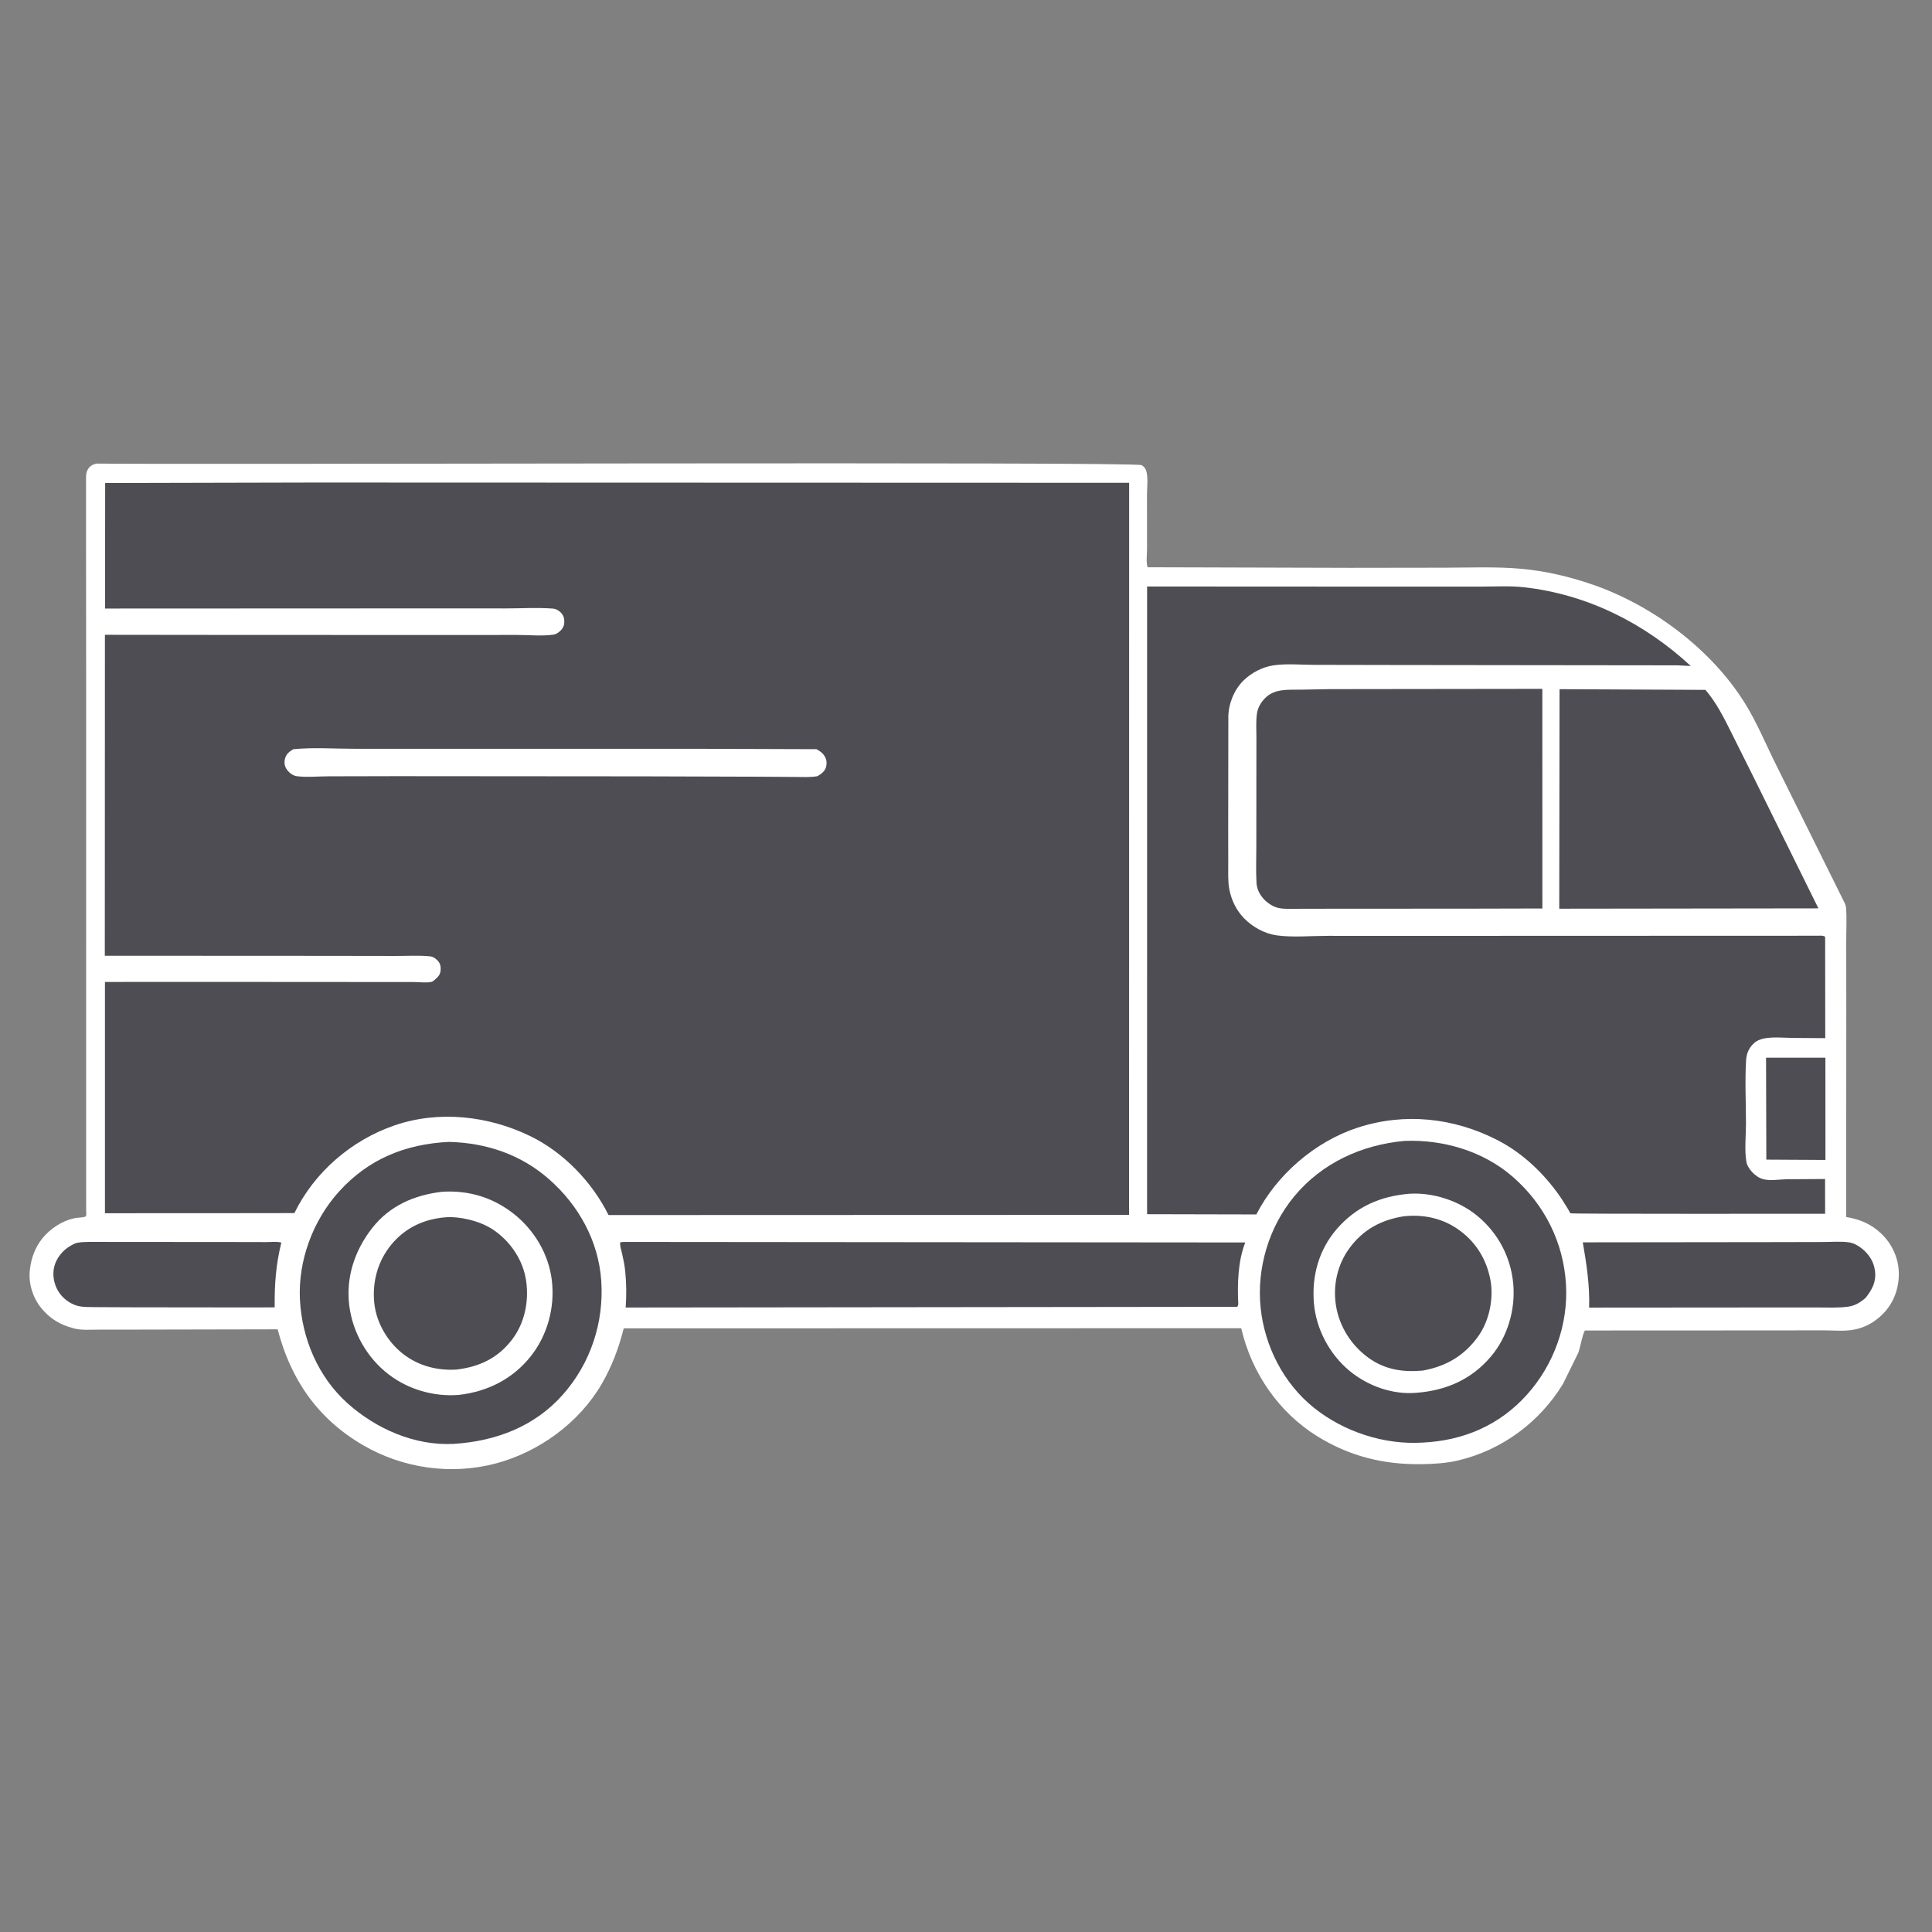 <svg width="88" height="88" viewBox="0 0 88 88" fill="none" xmlns="http://www.w3.org/2000/svg">
<rect x="0" y="0" width="88" height="88" fill="#808080" stroke="none"/>
<path d="M4.397 21.116C9.033 21.172 51.725 21.015 52.004 21.188C52.097 21.246 52.17 21.325 52.205 21.431C52.305 21.73 52.243 22.235 52.244 22.555L52.246 25.003C52.246 25.244 52.198 25.612 52.271 25.838L61.495 25.864L65.806 25.858C66.953 25.856 68.125 25.805 69.267 25.906C70.389 26.005 71.503 26.266 72.565 26.636C75.281 27.581 77.938 29.564 79.471 32.019C80.041 32.931 80.466 33.983 80.953 34.946L83.983 41.052C84.038 41.159 84.077 41.24 84.086 41.363C84.123 41.86 84.092 42.379 84.093 42.879L84.096 45.978L84.09 55.432L84.171 55.447C84.76 55.555 85.254 55.775 85.692 56.192C86.178 56.654 86.479 57.31 86.489 57.986C86.498 58.68 86.261 59.342 85.774 59.836C85.385 60.232 84.922 60.492 84.368 60.577C83.955 60.641 83.497 60.597 83.078 60.595L80.897 60.598L72.188 60.602C72.052 60.881 71.998 61.299 71.895 61.606L71.192 63.035C70.125 64.784 68.41 66.05 66.415 66.522C65.877 66.649 65.298 66.683 64.746 66.691C63.027 66.716 61.478 66.334 60.005 65.423C58.234 64.327 57.003 62.518 56.536 60.499L28.409 60.505C28.186 61.398 27.87 62.239 27.406 63.038C26.381 64.805 24.548 66.138 22.582 66.659C20.54 67.198 18.344 66.882 16.525 65.819C14.472 64.621 13.241 62.836 12.647 60.549L6.143 60.562L4.452 60.564C4.12 60.564 3.731 60.594 3.409 60.517L3.352 60.502C2.75 60.352 2.259 60.056 1.869 59.568C1.493 59.098 1.29 58.456 1.359 57.854L1.37 57.771C1.429 57.279 1.613 56.803 1.925 56.413C2.283 55.964 2.829 55.607 3.39 55.487C3.543 55.455 3.714 55.465 3.862 55.426C3.966 55.4 3.924 55.239 3.924 55.149L3.923 51.418L3.924 31.469L3.919 24.973L3.919 21.721C3.923 21.608 3.941 21.481 4 21.382C4.085 21.238 4.198 21.167 4.358 21.125L4.397 21.116Z" fill="white"/>
<path d="M80.441 48.178L83.144 48.176L83.146 52.834L80.454 52.819L80.441 48.178Z" fill="#4D4D53"/>
<path d="M4.047 56.567L10.668 56.572L12.155 56.575C12.357 56.575 12.627 56.54 12.815 56.598C12.566 57.6 12.5 58.518 12.511 59.549L11.232 59.552L6.078 59.546L4.375 59.538C4.111 59.533 3.796 59.547 3.541 59.481C3.165 59.382 2.84 59.125 2.641 58.792C2.449 58.47 2.379 58.047 2.474 57.681C2.578 57.282 2.879 56.925 3.238 56.729L3.291 56.701L3.4 56.646C3.591 56.567 3.842 56.576 4.047 56.567Z" fill="#4D4D53"/>
<path d="M72.094 56.587L80.617 56.577L83.041 56.572C83.424 56.572 83.857 56.532 84.236 56.59C84.433 56.62 84.643 56.741 84.799 56.864C85.129 57.125 85.355 57.473 85.404 57.895C85.463 58.395 85.275 58.73 84.982 59.109C84.746 59.316 84.508 59.47 84.191 59.515C83.731 59.581 83.248 59.553 82.783 59.554L80.411 59.554L72.383 59.56C72.414 58.542 72.266 57.586 72.094 56.587Z" fill="#4D4D53"/>
<path d="M28.411 56.568L56.72 56.593C56.383 57.45 56.358 58.492 56.402 59.404C56.385 59.482 56.399 59.441 56.353 59.524L28.498 59.556C28.541 59.005 28.532 58.439 28.476 57.888C28.447 57.615 28.391 57.341 28.329 57.074C28.294 56.921 28.225 56.741 28.252 56.584L28.411 56.568Z" fill="#4D4D53"/>
<path d="M71.035 31.391L77.68 31.423C78.162 31.979 78.516 32.677 78.842 33.333L79.831 35.314L82.826 41.375L71.022 41.39L71.035 31.391Z" fill="#4D4D53"/>
<path d="M60.565 31.389L70.251 31.377L70.253 41.38L66.924 41.388L60.983 41.391L59.263 41.393C58.95 41.393 58.612 41.417 58.303 41.37C58.078 41.335 57.871 41.222 57.697 41.079C57.442 40.866 57.252 40.555 57.232 40.219C57.201 39.669 57.224 39.108 57.224 38.557L57.226 35.5L57.228 33.599C57.229 33.242 57.201 32.86 57.252 32.506C57.291 32.236 57.419 32.014 57.605 31.817C58.049 31.347 58.684 31.424 59.272 31.413L60.565 31.389Z" fill="#4D4D53"/>
<path d="M20.441 52.012C22.133 52.052 23.714 52.577 24.999 53.704C26.364 54.901 27.268 56.535 27.388 58.36C27.511 60.244 26.897 62.095 25.645 63.515C24.351 64.982 22.581 65.645 20.665 65.767C18.896 65.861 17.13 65.082 15.834 63.922C14.497 62.726 13.754 60.981 13.662 59.204C13.569 57.428 14.252 55.592 15.439 54.277C16.784 52.789 18.462 52.112 20.441 52.012Z" fill="#4D4D53"/>
<path d="M20.128 54.285L20.134 54.284C21.326 54.205 22.431 54.535 23.372 55.266C24.328 56.009 24.994 57.118 25.137 58.331C25.28 59.555 24.936 60.826 24.164 61.791C23.343 62.818 22.192 63.391 20.901 63.535L20.891 63.537C19.756 63.624 18.607 63.293 17.702 62.602C16.726 61.857 16.064 60.697 15.91 59.478C15.746 58.184 16.155 56.955 16.951 55.937C17.749 54.917 18.869 54.433 20.128 54.285Z" fill="white"/>
<path d="M20.268 55.448C20.635 55.418 21.02 55.467 21.377 55.555C21.816 55.663 22.217 55.826 22.583 56.096C23.301 56.623 23.83 57.436 23.962 58.323C24.101 59.261 23.905 60.256 23.323 61.017C22.675 61.863 21.843 62.252 20.807 62.381C19.937 62.441 19.066 62.216 18.37 61.678C17.664 61.132 17.151 60.269 17.051 59.377C16.943 58.412 17.202 57.444 17.824 56.691C18.455 55.926 19.293 55.534 20.268 55.448Z" fill="#4D4D53"/>
<path d="M63.965 51.967C65.736 51.894 67.574 52.434 68.922 53.617C70.358 54.876 71.22 56.598 71.329 58.512C71.434 60.347 70.768 62.175 69.543 63.534C68.29 64.925 66.655 65.617 64.803 65.708C63.051 65.818 61.212 65.218 59.843 64.119C58.462 63.01 57.601 61.313 57.42 59.567C57.234 57.773 57.793 55.893 58.944 54.501C60.208 52.971 62.016 52.149 63.965 51.967Z" fill="#4D4D53"/>
<path d="M64.207 54.373C65.277 54.307 66.454 54.695 67.282 55.375C68.233 56.154 68.817 57.257 68.927 58.481C69.032 59.649 68.672 60.889 67.908 61.789C67.025 62.83 65.885 63.328 64.543 63.438C63.446 63.541 62.306 63.134 61.467 62.439C60.557 61.685 59.947 60.537 59.847 59.356C59.743 58.129 60.068 56.932 60.882 55.988C61.766 54.963 62.875 54.48 64.207 54.373Z" fill="white"/>
<path d="M63.941 55.4C64.794 55.309 65.626 55.47 66.344 55.947C67.186 56.507 67.705 57.322 67.888 58.31C68.042 59.146 67.835 60.153 67.344 60.848C66.709 61.746 65.873 62.236 64.804 62.428C63.903 62.509 63.089 62.389 62.342 61.853C61.556 61.29 61.008 60.431 60.853 59.474C60.705 58.557 60.913 57.606 61.465 56.853C62.091 56.001 62.913 55.562 63.941 55.4Z" fill="#4D4D53"/>
<path d="M52.249 26.714L63.901 26.72L67.458 26.719C68.102 26.719 68.779 26.677 69.418 26.749C72.297 27.072 74.902 28.382 77.014 30.336L76.42 30.305L63.534 30.29L59.841 30.283C59.244 30.281 58.566 30.216 57.98 30.31C57.48 30.39 56.993 30.649 56.634 31.003C56.211 31.419 55.956 32.057 55.949 32.648L55.943 37.852L55.945 39.424C55.946 39.789 55.926 40.162 55.997 40.521C56.095 41.02 56.322 41.481 56.681 41.842C57.064 42.228 57.601 42.526 58.144 42.603C58.872 42.707 59.719 42.626 60.459 42.626L65.356 42.627L82.811 42.621C82.937 42.621 83.024 42.6 83.133 42.668L83.138 47.287L81.609 47.276C81.132 47.273 80.322 47.164 79.933 47.481C79.68 47.688 79.553 47.963 79.533 48.286C79.474 49.236 79.526 50.221 79.527 51.174C79.527 51.716 79.454 52.386 79.545 52.916C79.575 53.092 79.69 53.261 79.811 53.389C79.951 53.538 80.126 53.665 80.327 53.714C80.645 53.792 81.054 53.72 81.383 53.713L83.129 53.702L83.132 55.285C82.099 55.282 71.588 55.3 71.535 55.264C71.512 55.248 71.447 55.115 71.43 55.086L71.107 54.572C70.359 53.48 69.38 52.531 68.196 51.925C66.206 50.907 63.969 50.667 61.831 51.365C59.899 51.997 58.15 53.509 57.225 55.316L52.248 55.305L52.249 26.714Z" fill="#4D4D53"/>
<path d="M14.293 21.979L51.431 21.991L51.428 55.336L27.718 55.344C26.976 53.848 25.678 52.496 24.174 51.759C22.269 50.825 19.998 50.563 17.968 51.261C16.007 51.935 14.321 53.387 13.409 55.255L10.248 55.259L4.78 55.261L4.78 44.727L8.779 44.724L16.457 44.729L18.824 44.73C19.047 44.73 19.45 44.777 19.656 44.722C19.742 44.699 19.861 44.576 19.924 44.514C20.05 44.39 20.082 44.238 20.071 44.065C20.062 43.93 20.009 43.822 19.911 43.73C19.818 43.642 19.724 43.575 19.594 43.561C19.082 43.506 18.532 43.544 18.016 43.542L14.886 43.537L4.774 43.532L4.779 28.914L10.278 28.92L19.841 28.923L23.555 28.921C24.081 28.92 24.687 28.983 25.201 28.908C25.31 28.892 25.398 28.839 25.482 28.77C25.601 28.672 25.688 28.537 25.7 28.381C25.715 28.2 25.681 28.046 25.555 27.913C25.454 27.805 25.326 27.731 25.177 27.72C24.473 27.667 23.726 27.713 23.018 27.713L18.579 27.712L4.784 27.718L4.79 22.001L14.293 21.979Z" fill="#4D4D53"/>
<path d="M13.359 34.126C14.27 34.035 15.247 34.107 16.165 34.106L21.916 34.106L31.71 34.106L37.19 34.124C37.313 34.195 37.428 34.261 37.515 34.377C37.637 34.539 37.673 34.694 37.635 34.895C37.592 35.125 37.421 35.239 37.236 35.355C36.892 35.413 36.536 35.391 36.188 35.389L34.614 35.378L29.365 35.362L18.072 35.353L14.955 35.36C14.5 35.361 13.975 35.413 13.528 35.356C13.336 35.332 13.153 35.188 13.05 35.028C12.953 34.877 12.937 34.717 12.985 34.545C13.045 34.334 13.179 34.236 13.359 34.126Z" fill="white"/>
</svg>
